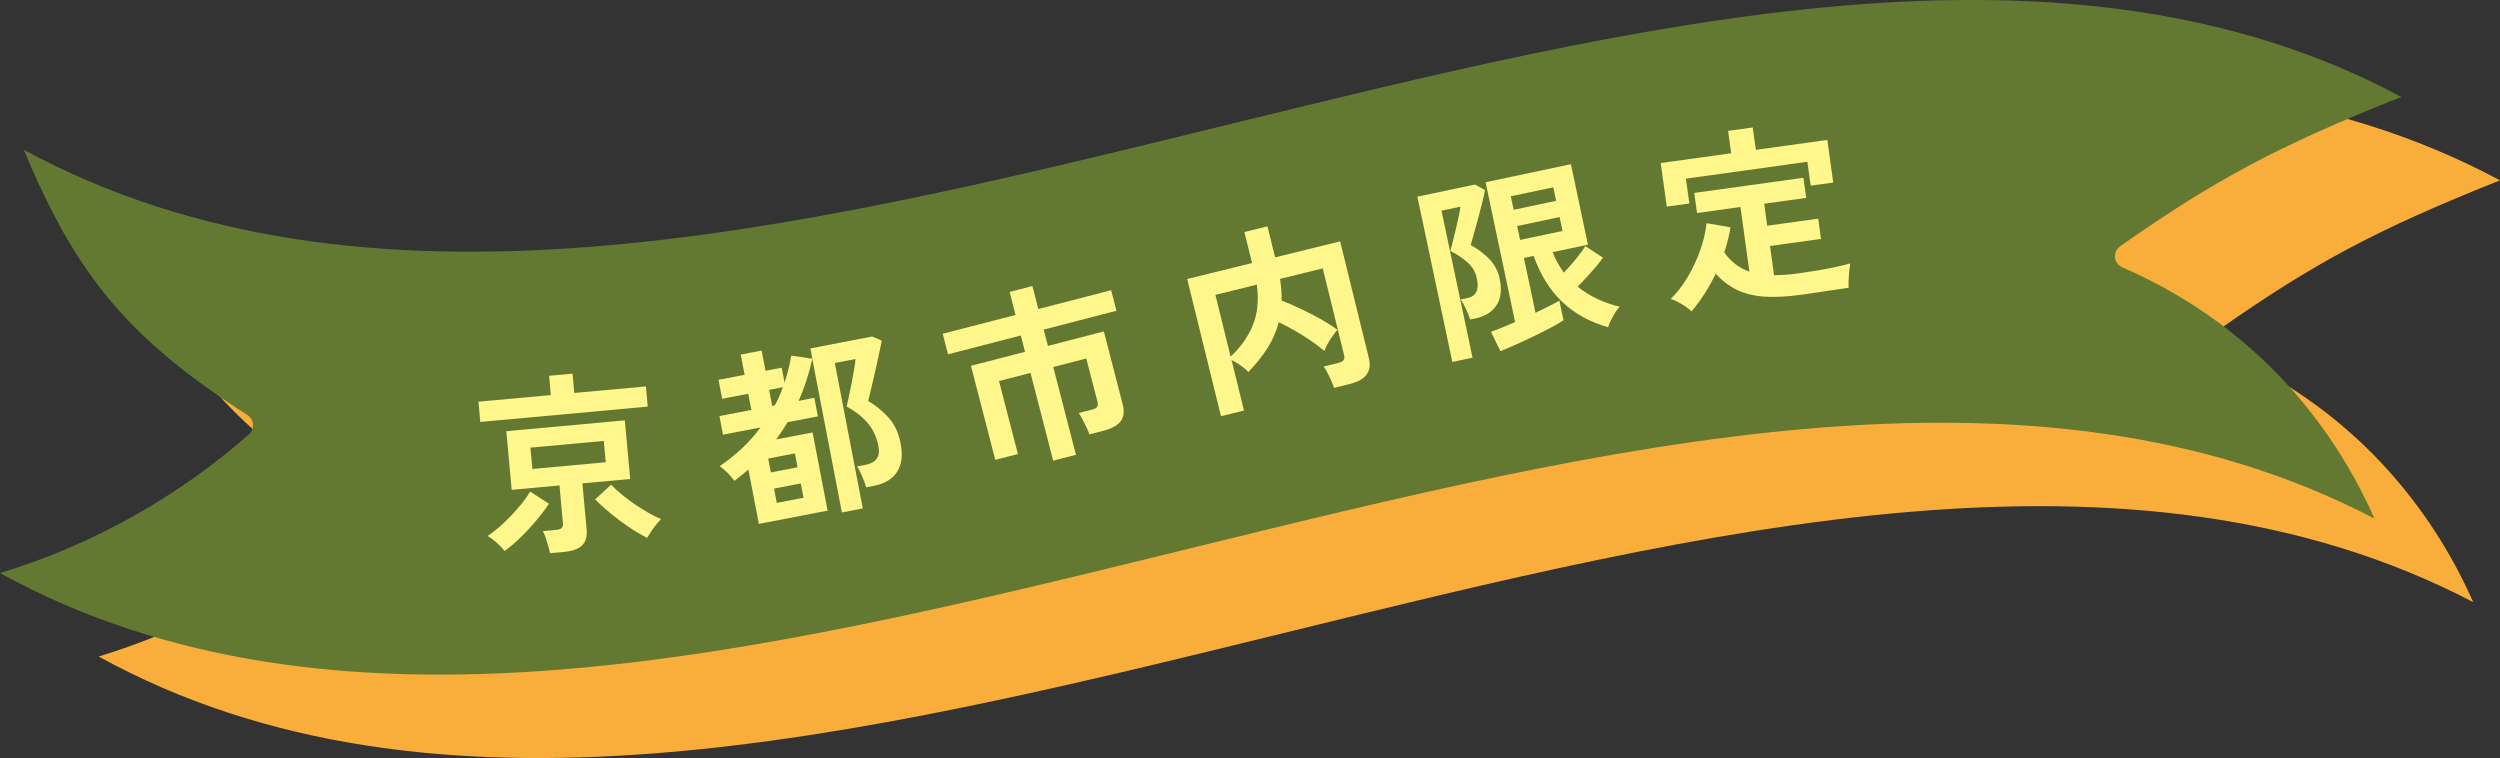 <?xml version="1.0" encoding="UTF-8"?><svg id="_レイヤー_2" xmlns="http://www.w3.org/2000/svg" viewBox="0 0 329.5 99.91"><rect x="0" y="0" width="329.5" height="99.91" fill="#333333" stroke="none"/><defs><style>.cls-1{fill:#fff68c;}.cls-2{fill:#f9ae3b;}.cls-3{fill:#637931;}</style></defs><g id="_テキスト_ボタン"><path class="cls-2" d="M325.99,79.37c-89.96-47.02-224.75,55.7-312.99,7.16,12.07-3.67,23.34-9.94,32.8-18.28.79-.7.7-1.97-.19-2.54-15.39-9.9-22.52-18.17-29.45-34.96,89.9,48.68,225.08-54.29,313.34-6.98-16.22,6.45-24.61,10.95-37.06,19.69-1.02.72-.86,2.28.28,2.77,19.29,8.38,28.79,23.04,33.26,33.14Z"/><path class="cls-3" d="M312.99,68.37C223.03,21.35,88.23,124.08,0,75.53c12.07-3.67,23.34-9.94,32.8-18.28.79-.7.7-1.97-.19-2.54C17.21,44.81,10.09,36.54,3.15,19.75c89.9,48.68,225.08-54.29,313.34-6.98-16.22,6.45-24.61,10.95-37.06,19.69-1.02.72-.86,2.28.28,2.77,19.29,8.38,28.79,23.04,33.26,33.14Z"/><path class="cls-1" d="M63.3,55.6l-.24-2.66,9.54-.87-.23-2.54,3.09-.28.23,2.54,9.44-.86.24,2.66-22.07,2.02ZM66.5,72.61c-.27-.35-.61-.7-1.02-1.07-.41-.37-.82-.67-1.21-.9.43-.28.92-.65,1.47-1.12.55-.47,1.09-.99,1.62-1.55.53-.56,1.02-1.12,1.47-1.68.45-.56.79-1.06,1.04-1.5l2.48,1.6c-.47.72-1.04,1.47-1.71,2.26-.66.79-1.35,1.53-2.08,2.23-.72.7-1.41,1.28-2.06,1.75ZM72.48,72.9c-.04-.27-.12-.58-.23-.95-.11-.37-.22-.74-.34-1.1-.12-.36-.24-.65-.36-.85l1.73-.16c.33-.03.58-.11.73-.24.15-.13.21-.36.18-.67l-.45-4.95-6.3.58-.71-7.73,15.62-1.43.71,7.73-6.3.58.56,6.1c.08.92-.12,1.61-.61,2.08-.49.47-1.27.75-2.34.85l-1.88.17ZM70.17,61.81l9.67-.89-.26-2.81-9.67.89.26,2.81ZM85.31,70.89c-.71-.34-1.48-.79-2.31-1.35-.84-.56-1.65-1.16-2.45-1.81-.79-.65-1.5-1.29-2.11-1.91l2.1-1.94c.39.42.86.85,1.41,1.3.55.45,1.13.88,1.75,1.31.62.42,1.23.8,1.83,1.14.6.33,1.13.6,1.6.79-.34.34-.68.73-1.01,1.19s-.6.89-.82,1.28Z"/><path class="cls-1" d="M110.96,67.53l-3.9-20.23c-.2.93-.45,1.86-.75,2.79-.3.93-.65,1.84-1.04,2.74l2.06-.4.47,2.45-4.01.77c-.22.38-.45.76-.71,1.14-.25.37-.52.75-.78,1.13l4.8-.92,1.98,10.3-9.06,1.75-1.38-7.16c-.3.25-.6.49-.9.74-.3.25-.62.5-.95.75-.2-.3-.49-.65-.88-1.04-.39-.39-.74-.69-1.06-.9,1.03-.69,2-1.47,2.91-2.32.91-.85,1.73-1.78,2.48-2.78l-4.95.95-.47-2.45,4.21-.81-.41-2.13-3.44.66-.48-2.5,3.44-.66-.51-2.67,2.75-.53.52,2.67,2.13-.41.38,1.98c.18-.58.34-1.17.5-1.76.15-.59.28-1.2.38-1.82l2.78.42-.26-1.36,8.15-1.57,1.26.55c-.07.34-.17.79-.28,1.35-.11.56-.25,1.17-.39,1.82-.15.65-.29,1.3-.44,1.93-.14.64-.28,1.21-.4,1.71-.13.5-.22.88-.29,1.14.98.56,1.87,1.29,2.68,2.17.8.88,1.34,2.03,1.61,3.45.29,1.52.14,2.76-.47,3.71-.6.96-1.62,1.57-3.06,1.85l-1.02.2c-.11-.41-.29-.89-.52-1.44-.24-.55-.46-.99-.68-1.31l1.06-.2c1.44-.28,2.03-1.08,1.77-2.42-.23-1.21-.69-2.22-1.38-3.05-.69-.83-1.63-1.57-2.82-2.23.05-.25.14-.66.27-1.22.12-.56.25-1.18.38-1.84.13-.67.24-1.29.34-1.88.1-.58.16-1.02.17-1.32l-2.72.52,3.69,19.17-2.75.53ZM101.6,62.27l3.52-.68-.35-1.83-3.52.68.35,1.83ZM101.79,53.5l.32-.06c.22-.38.41-.78.59-1.19.18-.41.34-.82.48-1.22l-1.81.35.41,2.13ZM102.38,66.28l3.52-.68-.36-1.88-3.52.68.36,1.88Z"/><path class="cls-1" d="M138.81,60.72l-2.99-11.57-4.15,1.07,2.49,9.62-2.98.77-3.21-12.4,7.13-1.84-.56-2.15-9.59,2.48-.7-2.71,9.6-2.48-.78-3.03,3-.78.78,3.03,9.6-2.48.7,2.71-9.59,2.48.56,2.15,7.37-1.91,2.49,9.64c.24.91.14,1.64-.28,2.2-.42.55-1.16.96-2.22,1.24l-1.9.49c-.09-.27-.22-.59-.39-.94-.17-.36-.34-.71-.52-1.05s-.34-.62-.5-.82l1.73-.45c.34-.09.57-.2.69-.35.12-.14.13-.39.05-.73l-1.47-5.66-4.35,1.12,2.99,11.57-3,.78Z"/><path class="cls-1" d="M160.93,54.87l-4.46-18.1,8.55-2.1-1.01-4.09,3.04-.75,1.01,4.09,8.57-2.11,3.79,15.4c.43,1.75-.41,2.88-2.51,3.4l-2.08.51c-.09-.27-.21-.59-.37-.95-.16-.36-.33-.71-.51-1.06-.18-.35-.35-.61-.5-.8l1.91-.47c.34-.08.58-.2.71-.36.13-.15.15-.39.07-.72l-2.8-11.39-5.63,1.39c.08.52.13,1.01.17,1.48.04.47.05.93.04,1.38.8.3,1.65.67,2.55,1.1.9.43,1.78.88,2.62,1.35.85.48,1.57.94,2.19,1.4-.19.2-.41.47-.64.81-.24.34-.46.68-.65,1.03-.2.35-.34.67-.43.95-.79-.67-1.73-1.35-2.82-2.03-1.09-.68-2.16-1.27-3.2-1.76-.31,1.2-.8,2.34-1.48,3.4-.68,1.07-1.53,2.12-2.53,3.17-.2-.25-.52-.52-.97-.84-.45-.31-.86-.56-1.24-.75l1.64,6.66-3.01.74ZM162.19,47c1.31-1.21,2.29-2.58,2.92-4.11.64-1.53.81-3.32.54-5.37l-5.46,1.34,2,8.13Z"/><path class="cls-1" d="M191.41,47.68l-4.6-21.76,7.6-1.6,1.31.73c-.06.37-.17.9-.34,1.58-.17.68-.35,1.4-.56,2.16-.21.76-.4,1.46-.58,2.09-.17.64-.31,1.11-.4,1.42.97.53,1.8,1.16,2.48,1.87.68.72,1.12,1.54,1.32,2.48.32,1.51.19,2.71-.4,3.59-.59.88-1.49,1.45-2.71,1.71l-.77.16c-.12-.4-.3-.87-.55-1.4-.25-.53-.48-.95-.7-1.24l.91-.19c1.14-.24,1.55-1.1,1.23-2.58-.17-.82-.57-1.52-1.2-2.09-.63-.57-1.39-1.08-2.29-1.53.06-.22.15-.59.29-1.13.14-.54.28-1.12.43-1.75.15-.63.28-1.22.4-1.77.12-.55.18-.94.2-1.19l-2.49.53,4.09,19.37-2.69.57ZM197.77,46.31l-1.26-2.57c.37-.13.83-.31,1.39-.54.56-.23,1.16-.48,1.79-.75l-3.89-18.43,11.25-2.38,2.24,10.61-4.64.98c.36.97.85,1.87,1.47,2.7.54-.56,1.07-1.16,1.6-1.81.53-.65.94-1.2,1.22-1.68l2.33,1.52c-.25.36-.57.77-.95,1.22-.39.45-.79.91-1.21,1.36-.42.46-.81.87-1.18,1.24.83.67,1.72,1.22,2.67,1.65.95.44,1.91.77,2.86.99-.17.19-.36.45-.57.78-.21.33-.41.67-.58,1.02-.17.35-.3.66-.36.91-2.45-.7-4.48-1.83-6.09-3.38-1.61-1.55-2.85-3.56-3.73-6.02l-1.28.27,1.53,7.23c.69-.33,1.31-.64,1.87-.92.56-.28.98-.51,1.27-.69l.55,2.59c-.39.27-.94.59-1.64.96-.7.37-1.46.76-2.28,1.15-.82.4-1.62.77-2.39,1.11-.78.34-1.44.63-1.97.84ZM199.5,27.65l5.6-1.18-.38-1.78-5.6,1.18.38,1.78ZM200.34,31.62l5.6-1.18-.38-1.83-5.6,1.18.39,1.83Z"/><path class="cls-1" d="M219.68,27.23l-.8-5.74,9.29-1.29-.41-2.95,3.25-.45.41,2.95,9.42-1.31.78,5.62-2.97.41-.44-3.15-16.01,2.23.46,3.27-2.97.41ZM222.95,41.04c-.2-.19-.46-.4-.79-.63-.33-.23-.67-.43-1.01-.61-.35-.18-.66-.31-.95-.39.82-.81,1.57-1.77,2.23-2.89.67-1.12,1.22-2.3,1.66-3.54s.71-2.43.83-3.57l3.16.55c-.17,1.08-.45,2.18-.82,3.3.85,1.22,1.95,2.07,3.31,2.54l-1.18-8.52-5.72.8-.37-2.65,14.39-2,.37,2.65-5.54.77.4,2.9,6.72-.93.37,2.67-6.72.93.53,3.85c.49,0,1.01-.02,1.54-.06.54-.04,1.11-.1,1.71-.19.73-.1,1.51-.22,2.33-.35.82-.13,1.62-.28,2.41-.45.78-.17,1.47-.34,2.06-.5-.04.19-.08.5-.13.91-.04.41-.07.84-.09,1.27s-.02.78,0,1.03c-.63.09-1.32.19-2.06.3-.74.11-1.47.22-2.18.33-.71.11-1.36.2-1.95.28-1.93.27-3.59.35-4.98.25-1.39-.1-2.59-.41-3.6-.91-1.01-.5-1.93-1.21-2.75-2.11-.88,1.84-1.94,3.49-3.18,4.97Z"/></g></svg>
